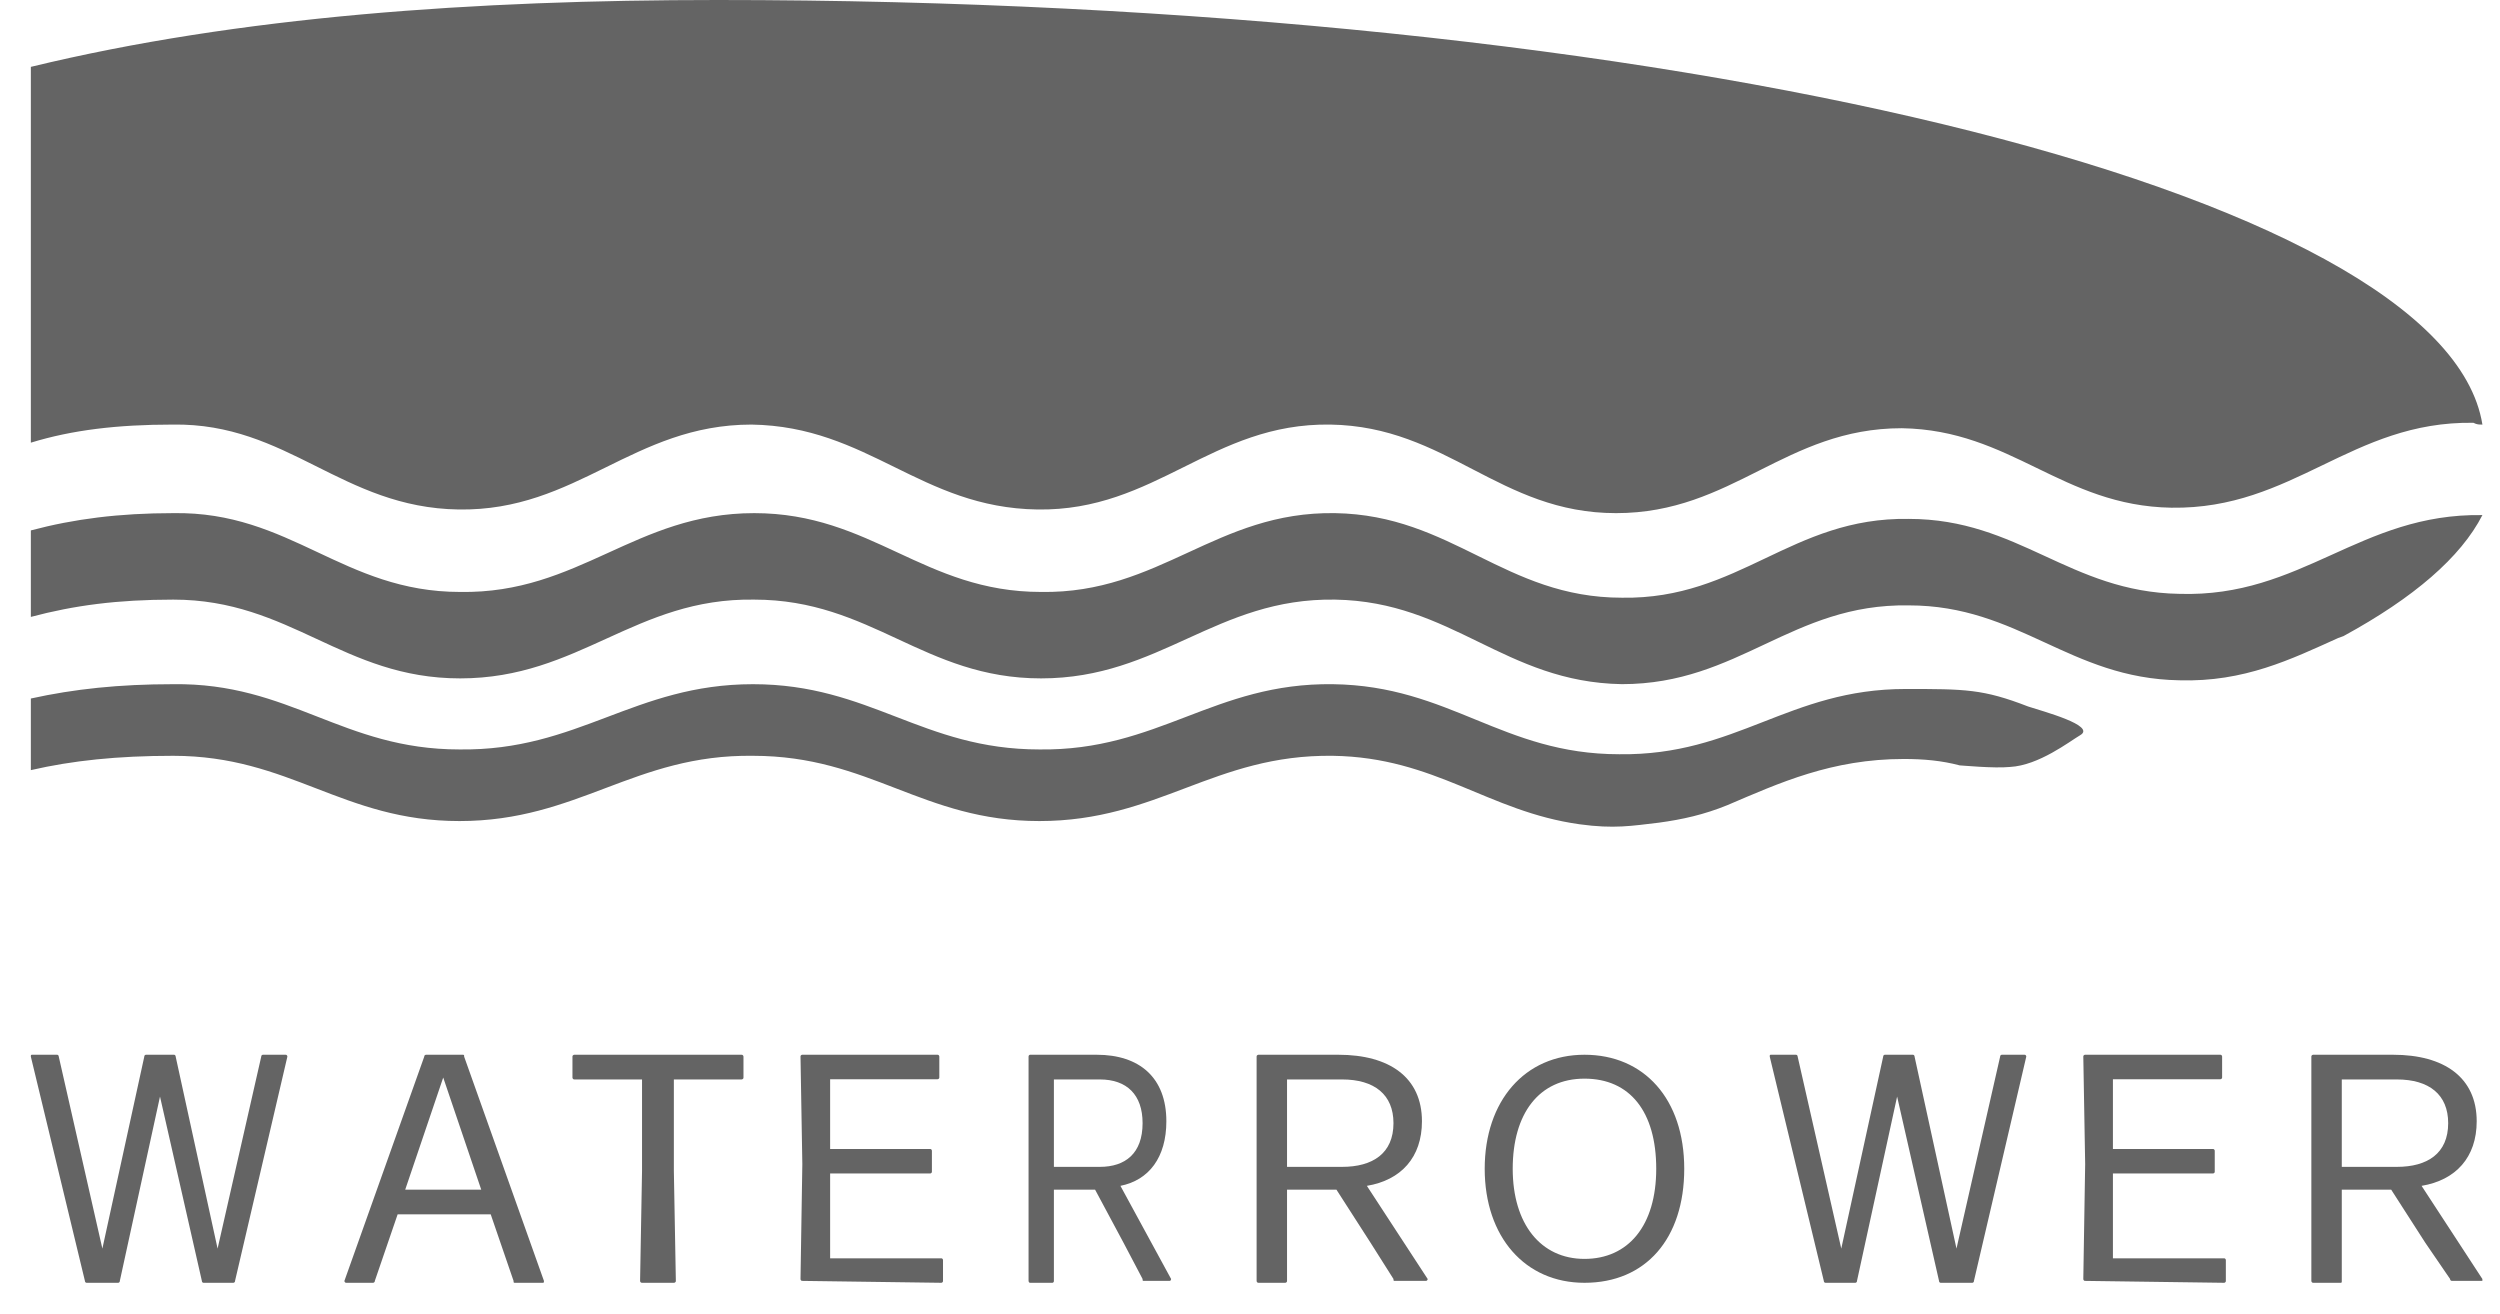 <svg width="59" height="31" viewBox="0 0 59 31" fill="none" xmlns="http://www.w3.org/2000/svg">
<path fill-rule="evenodd" clip-rule="evenodd" d="M58.585 10.02C57.694 4.477 39.412 0 16.931 0C11.205 0 5.648 0.384 0.728 1.578V10.447C1.703 10.148 2.764 10.02 4.079 10.02C6.793 9.978 8.066 11.982 10.823 12.024C13.622 12.067 14.937 10.02 17.737 10.02C20.494 10.063 21.724 11.982 24.481 12.024C27.281 12.067 28.596 9.978 31.395 10.02C34.152 10.063 35.382 12.11 38.139 12.11C40.897 12.11 42.127 10.106 44.884 10.106C47.471 10.148 48.659 11.939 51.246 11.982C54.131 12.024 55.488 9.935 58.373 9.978C58.457 10.02 58.5 10.02 58.585 10.02Z" fill="#646464"/>
<path fill-rule="evenodd" clip-rule="evenodd" d="M0.728 14.559C1.749 14.287 2.771 14.151 4.091 14.151C6.858 14.151 8.093 16.01 10.86 16.01C13.67 16.01 14.99 14.106 17.799 14.151C20.567 14.151 21.801 16.01 24.569 16.01C27.378 16.01 28.698 14.106 31.508 14.151C34.275 14.196 35.51 16.101 38.277 16.146C41.044 16.146 42.279 14.242 45.046 14.287C47.643 14.287 48.835 16.01 51.432 16.055C52.965 16.101 54.072 15.557 55.179 15.058L55.306 15.012C56.967 14.106 58.074 13.153 58.585 12.156C55.69 12.11 54.327 14.106 51.432 14.015C48.835 13.97 47.643 12.246 45.046 12.246C42.279 12.201 41.044 14.151 38.277 14.106C35.51 14.106 34.275 12.156 31.508 12.11C28.698 12.065 27.378 14.015 24.569 13.97C21.801 13.97 20.567 12.11 17.799 12.11C14.99 12.11 13.67 14.015 10.86 13.97C8.093 13.97 6.858 12.065 4.091 12.11C2.814 12.11 1.749 12.246 0.728 12.518V14.559Z" fill="#646464"/>
<path fill-rule="evenodd" clip-rule="evenodd" d="M37.279 19.453C38.087 19.565 38.512 19.49 39.15 19.415C39.702 19.34 40.212 19.227 40.765 19.002C41.997 18.476 43.23 17.912 44.93 17.912C45.398 17.912 45.822 17.95 46.248 18.063C46.29 18.063 47.055 18.138 47.438 18.1C48.118 18.063 48.84 17.499 49.095 17.349C49.478 17.124 48.203 16.785 47.863 16.673C46.8 16.26 46.375 16.26 44.972 16.26C42.21 16.26 40.977 17.837 38.215 17.8C35.452 17.8 34.219 16.184 31.457 16.147C28.652 16.109 27.334 17.725 24.529 17.687C21.766 17.687 20.534 16.147 17.771 16.147C14.966 16.147 13.648 17.725 10.843 17.687C8.08 17.687 6.848 16.109 4.085 16.147C2.81 16.147 1.748 16.26 0.728 16.485V18.175C1.705 17.95 2.768 17.837 4.085 17.837C6.848 17.837 8.08 19.377 10.843 19.377C13.648 19.377 14.966 17.8 17.771 17.837C20.534 17.837 21.766 19.377 24.529 19.377C27.334 19.377 28.652 17.8 31.457 17.837C33.879 17.875 35.112 19.152 37.279 19.453Z" fill="#646464"/>
<path d="M4.805 30.274C4.764 30.274 4.764 30.229 4.764 30.229L3.776 25.879L2.828 30.229C2.828 30.274 2.787 30.274 2.787 30.274H2.046C2.004 30.274 2.004 30.229 2.004 30.229L0.728 24.937C0.728 24.892 0.728 24.892 0.769 24.892H1.345C1.387 24.892 1.387 24.937 1.387 24.937L2.416 29.467L3.405 24.937C3.405 24.892 3.446 24.892 3.446 24.892H4.105C4.146 24.892 4.146 24.937 4.146 24.937L5.135 29.467L6.165 24.937C6.165 24.892 6.206 24.892 6.206 24.892H6.741C6.782 24.892 6.782 24.937 6.782 24.937L5.547 30.229C5.547 30.274 5.505 30.274 5.505 30.274H4.805Z" fill="#646464"/>
<path d="M12.165 30.274C12.12 30.274 12.12 30.274 12.12 30.229L11.581 28.659H9.384L8.846 30.229C8.846 30.274 8.801 30.274 8.801 30.274H8.173C8.128 30.274 8.128 30.229 8.128 30.229L10.012 24.937C10.012 24.892 10.056 24.892 10.056 24.892H10.909C10.954 24.892 10.954 24.892 10.954 24.937L12.837 30.229C12.837 30.274 12.837 30.274 12.792 30.274H12.165ZM11.357 28.076L10.46 25.43L9.563 28.076H11.357Z" fill="#646464"/>
<path d="M15.152 30.274C15.106 30.274 15.106 30.229 15.106 30.229L15.152 27.628V25.475H13.557C13.51 25.475 13.51 25.43 13.51 25.43V24.937C13.51 24.892 13.557 24.892 13.557 24.892H17.499C17.546 24.892 17.546 24.937 17.546 24.937V25.43C17.546 25.475 17.499 25.475 17.499 25.475H15.903V27.628L15.95 30.229C15.95 30.274 15.903 30.274 15.903 30.274H15.152Z" fill="#646464"/>
<path d="M18.935 30.229C18.892 30.229 18.892 30.185 18.892 30.185L18.935 27.472L18.892 24.936C18.892 24.892 18.935 24.892 18.935 24.892H22.124C22.168 24.892 22.168 24.936 22.168 24.936V25.426C22.168 25.47 22.124 25.47 22.124 25.47H19.591V27.116H21.95C21.993 27.116 21.993 27.16 21.993 27.16V27.65C21.993 27.694 21.95 27.694 21.95 27.694H19.591V29.696H22.212C22.255 29.696 22.255 29.74 22.255 29.74V30.229C22.255 30.274 22.212 30.274 22.212 30.274L18.935 30.229Z" fill="#646464"/>
<path d="M26.517 29.332L25.844 28.076H24.872V30.229C24.872 30.274 24.835 30.274 24.835 30.274H24.312C24.274 30.274 24.274 30.229 24.274 30.229V27.493V24.937C24.274 24.892 24.312 24.892 24.312 24.892H25.882C26.891 24.892 27.526 25.43 27.526 26.462C27.526 27.314 27.115 27.852 26.442 27.986L27.638 30.184C27.638 30.184 27.638 30.229 27.601 30.229H27.003C26.965 30.229 26.965 30.229 26.965 30.184L26.517 29.332ZM25.956 25.475H24.872V27.538H25.956C26.554 27.538 26.965 27.224 26.965 26.506C26.965 25.834 26.592 25.475 25.956 25.475Z" fill="#646464"/>
<path d="M32.347 29.332L31.54 28.076H30.374V30.229C30.374 30.274 30.329 30.274 30.329 30.274H29.701C29.656 30.274 29.656 30.229 29.656 30.229V27.493V24.937C29.656 24.892 29.701 24.892 29.701 24.892H31.585C32.796 24.892 33.558 25.43 33.558 26.462C33.558 27.314 33.065 27.852 32.258 27.986L33.693 30.184C33.693 30.184 33.693 30.229 33.648 30.229H32.93C32.886 30.229 32.886 30.229 32.886 30.184L32.347 29.332ZM31.674 25.475H30.374V27.538H31.674C32.392 27.538 32.886 27.224 32.886 26.506C32.886 25.834 32.437 25.475 31.674 25.475Z" fill="#646464"/>
<path d="M37.394 30.274C35.989 30.274 35.039 29.189 35.039 27.583C35.039 25.977 35.989 24.892 37.394 24.892C38.798 24.892 39.748 25.933 39.748 27.583C39.748 29.232 38.84 30.274 37.394 30.274ZM37.394 29.71C38.426 29.71 39.087 28.928 39.087 27.583C39.087 26.237 38.468 25.456 37.394 25.456C36.32 25.456 35.7 26.281 35.7 27.583C35.7 28.885 36.361 29.71 37.394 29.71Z" fill="#646464"/>
<path d="M45.802 30.274C45.761 30.274 45.761 30.229 45.761 30.229L44.772 25.879L43.825 30.229C43.825 30.274 43.784 30.274 43.784 30.274H43.084C43.042 30.274 43.042 30.229 43.042 30.229L41.766 24.937C41.766 24.892 41.766 24.892 41.807 24.892H42.383C42.425 24.892 42.425 24.937 42.425 24.937L43.454 29.467L44.443 24.937C44.443 24.892 44.484 24.892 44.484 24.892H45.143C45.184 24.892 45.184 24.937 45.184 24.937L46.173 29.467L47.203 24.937C47.203 24.892 47.244 24.892 47.244 24.892H47.779C47.82 24.892 47.82 24.937 47.82 24.937L46.585 30.229C46.585 30.274 46.544 30.274 46.544 30.274H45.802Z" fill="#646464"/>
<path d="M49.21 30.229C49.166 30.229 49.166 30.185 49.166 30.185L49.21 27.472L49.166 24.936C49.166 24.892 49.21 24.892 49.21 24.892H52.399C52.442 24.892 52.442 24.936 52.442 24.936V25.426C52.442 25.47 52.399 25.47 52.399 25.47H49.865V27.116H52.224C52.268 27.116 52.268 27.16 52.268 27.16V27.65C52.268 27.694 52.224 27.694 52.224 27.694H49.865V29.696H52.486C52.53 29.696 52.53 29.74 52.53 29.74V30.229C52.53 30.274 52.486 30.274 52.486 30.274L49.21 30.229Z" fill="#646464"/>
<path d="M57.239 29.332L56.432 28.076H55.266V30.229C55.266 30.274 55.266 30.274 55.221 30.274H54.593C54.548 30.274 54.548 30.229 54.548 30.229V27.493V24.937C54.548 24.892 54.593 24.892 54.593 24.892H56.476C57.687 24.892 58.45 25.43 58.45 26.462C58.45 27.314 57.956 27.852 57.149 27.986L58.584 30.184V30.229H57.867C57.867 30.229 57.822 30.229 57.822 30.184L57.239 29.332ZM56.566 25.475H55.266V27.538H56.566C57.284 27.538 57.777 27.224 57.777 26.506C57.777 25.834 57.329 25.475 56.566 25.475Z" fill="#646464"/>
</svg>
